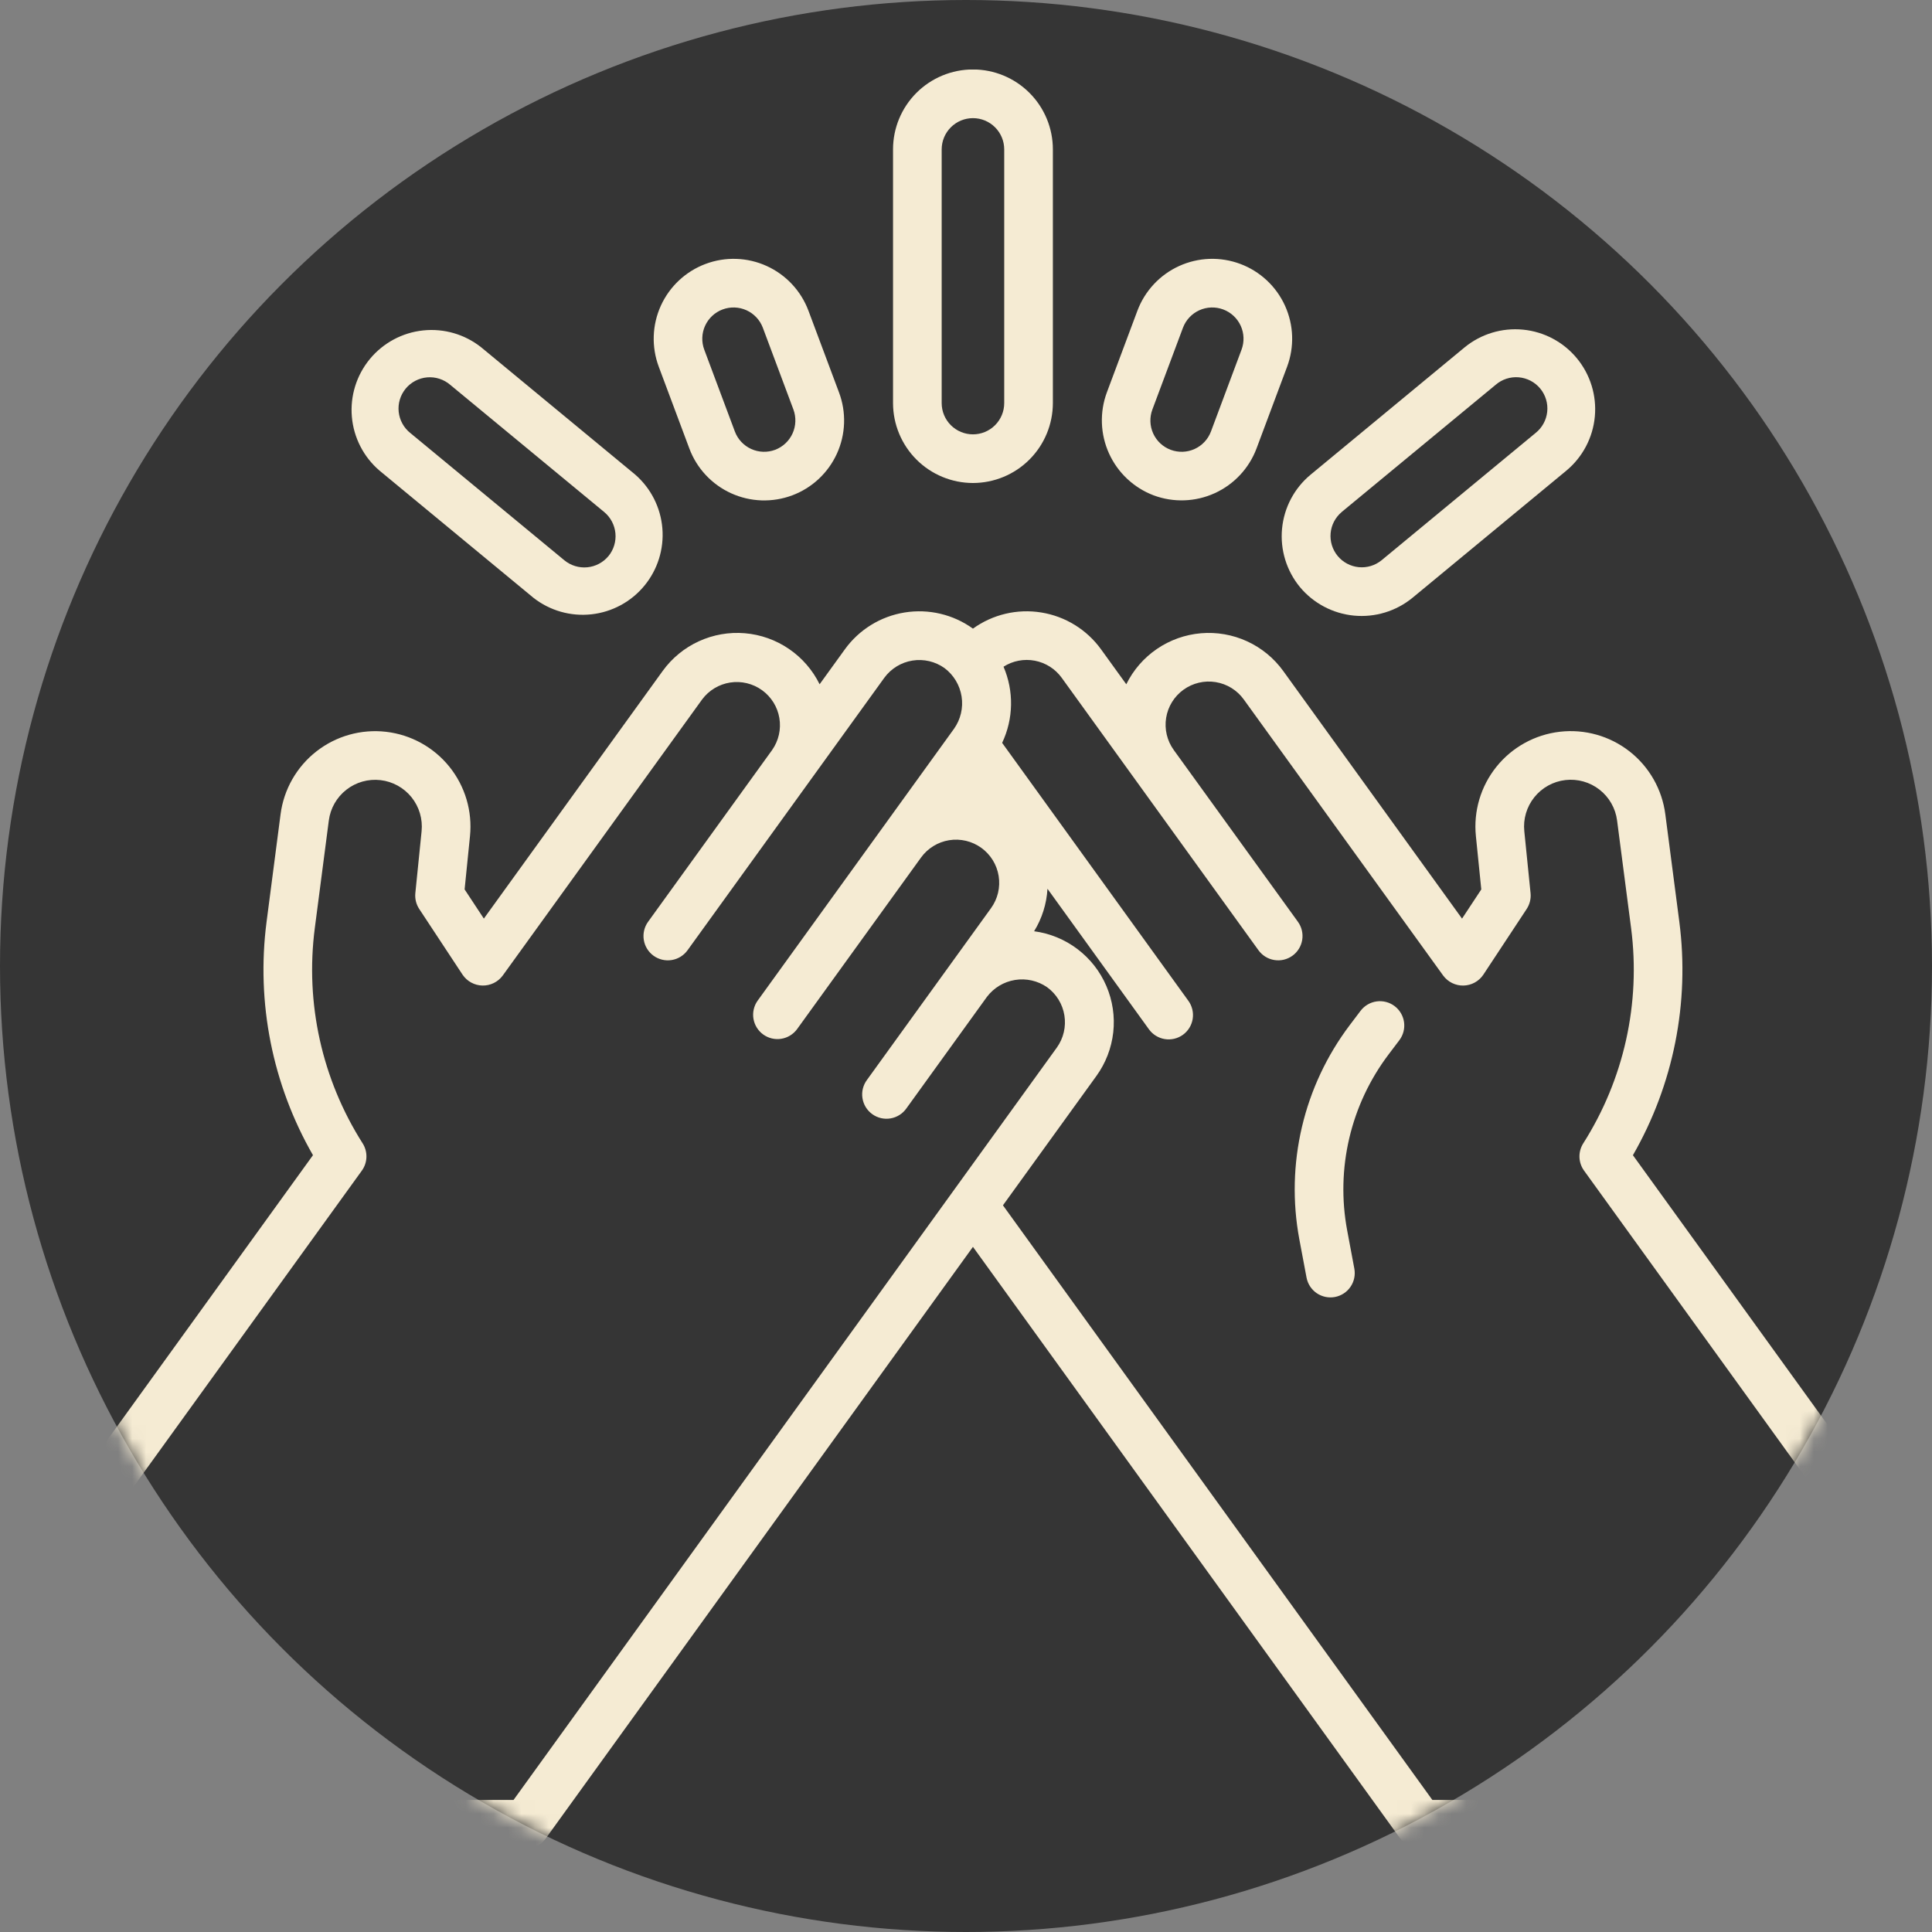 <svg xmlns="http://www.w3.org/2000/svg" width="139" height="139" viewBox="0 0 139 139" fill="none"><rect x="0" y="0" width="139" height="139" fill="#808080" stroke="none"/><circle cx="69.5" cy="69.5" r="69.5" fill="#353535"></circle><g clip-path="url(#clip0_173_114)"><mask id="mask0_173_114" style="mask-type:alpha" maskUnits="userSpaceOnUse" x="0" y="0" width="139" height="139"><circle cx="69.5" cy="69.5" r="69.5" fill="#353535"></circle></mask><g mask="url(#mask0_173_114)"><path d="M133.669 105.525L117.482 83.113C120.402 78.034 121.575 72.138 120.822 66.328L119.813 58.581C119.581 56.793 118.655 55.168 117.235 54.057C115.814 52.947 114.013 52.44 112.222 52.647C110.431 52.854 108.793 53.758 107.664 55.163C106.534 56.569 106.003 58.362 106.185 60.156L106.573 63.991L105.188 66.091L92.322 48.273C91.654 47.349 90.758 46.614 89.721 46.138C88.685 45.663 87.543 45.464 86.406 45.56C85.27 45.657 84.178 46.045 83.237 46.688C82.295 47.331 81.535 48.207 81.032 49.23L79.219 46.72C78.194 45.3 76.647 44.345 74.918 44.066C73.19 43.785 71.421 44.203 70 45.227C68.579 44.203 66.811 43.786 65.082 44.066C63.353 44.346 61.807 45.3 60.782 46.72L58.968 49.23C58.465 48.206 57.705 47.331 56.763 46.688C55.822 46.044 54.73 45.656 53.593 45.559C52.457 45.463 51.315 45.662 50.278 46.138C49.241 46.613 48.345 47.349 47.677 48.273L34.811 66.089L33.427 63.989L33.814 60.154C33.995 58.361 33.463 56.568 32.333 55.164C31.203 53.76 29.566 52.857 27.776 52.65C25.985 52.443 24.185 52.949 22.765 54.059C21.345 55.169 20.418 56.793 20.186 58.58L19.178 66.326C18.425 72.136 19.598 78.032 22.517 83.111L6.331 105.525C6.116 105.823 6 106.182 6 106.55V131.25C6 131.714 6.184 132.159 6.513 132.487C6.841 132.816 7.286 133 7.75 133H37.842C38.119 133 38.392 132.934 38.639 132.808C38.886 132.682 39.099 132.5 39.261 132.275L70 89.707L100.739 132.272C100.901 132.496 101.114 132.679 101.361 132.805C101.608 132.931 101.881 132.997 102.158 132.997H132.25C132.48 132.997 132.707 132.952 132.92 132.864C133.132 132.776 133.325 132.647 133.488 132.485C133.65 132.322 133.779 132.129 133.867 131.917C133.955 131.704 134 131.477 134 131.247V106.547C133.999 106.18 133.884 105.823 133.669 105.525ZM36.947 129.5H9.5V107.115L26.033 84.223C26.238 83.939 26.353 83.6 26.363 83.249C26.373 82.899 26.278 82.554 26.09 82.258C23.166 77.66 21.948 72.183 22.648 66.779L23.657 59.034C23.77 58.158 24.224 57.362 24.92 56.818C25.615 56.274 26.497 56.026 27.375 56.127C28.252 56.228 29.054 56.671 29.608 57.359C30.161 58.048 30.421 58.926 30.332 59.805L29.882 64.259C29.842 64.66 29.941 65.062 30.163 65.398L33.285 70.133C33.444 70.366 33.656 70.558 33.903 70.692C34.151 70.827 34.428 70.9 34.709 70.906C34.991 70.912 35.271 70.85 35.524 70.726C35.777 70.602 35.997 70.419 36.165 70.193L50.515 50.322C51.002 49.667 51.728 49.23 52.535 49.105C53.342 48.981 54.166 49.179 54.828 49.657C55.489 50.135 55.937 50.855 56.072 51.66C56.208 52.465 56.021 53.291 55.552 53.96L46.627 66.319C46.492 66.505 46.396 66.716 46.343 66.94C46.29 67.164 46.282 67.395 46.318 67.622C46.355 67.849 46.436 68.067 46.556 68.262C46.677 68.458 46.835 68.628 47.022 68.763C47.208 68.897 47.419 68.993 47.642 69.046C47.866 69.1 48.098 69.108 48.325 69.071C48.552 69.035 48.769 68.954 48.965 68.833C49.16 68.712 49.331 68.554 49.465 68.368L63.62 48.768C64.105 48.103 64.832 47.657 65.644 47.526C66.456 47.395 67.287 47.59 67.956 48.068C68.615 48.563 69.055 49.296 69.183 50.11C69.31 50.925 69.115 51.757 68.639 52.43L54.5 72.006C54.237 72.382 54.133 72.847 54.209 73.3C54.286 73.753 54.538 74.158 54.91 74.427C55.282 74.696 55.746 74.808 56.2 74.738C56.654 74.668 57.062 74.423 57.337 74.055L66.262 61.7C66.744 61.032 67.472 60.582 68.286 60.45C69.099 60.319 69.932 60.516 70.6 60.998C71.268 61.48 71.718 62.208 71.849 63.022C71.981 63.835 71.784 64.668 71.302 65.336L62.377 77.693C62.238 77.879 62.138 78.091 62.081 78.316C62.025 78.541 62.014 78.775 62.05 79.005C62.085 79.234 62.165 79.454 62.286 79.653C62.407 79.85 62.567 80.022 62.755 80.158C62.943 80.294 63.156 80.391 63.382 80.444C63.608 80.497 63.843 80.504 64.072 80.465C64.3 80.426 64.519 80.343 64.716 80.218C64.912 80.094 65.081 79.932 65.214 79.742L71 71.728C71.492 71.073 72.219 70.635 73.028 70.504C73.836 70.374 74.664 70.561 75.337 71.028C76.002 71.513 76.448 72.241 76.579 73.053C76.71 73.865 76.516 74.697 76.037 75.366L36.947 129.5ZM130.5 129.5H103.053L72.158 86.718L78.877 77.418C79.548 76.493 79.967 75.409 80.094 74.273C80.22 73.137 80.049 71.987 79.598 70.937C79.147 69.887 78.43 68.972 77.519 68.282C76.608 67.592 75.533 67.15 74.4 67C74.969 66.077 75.3 65.027 75.362 63.944L82.662 74.055C82.934 74.431 83.344 74.684 83.802 74.758C84.26 74.832 84.729 74.721 85.106 74.45C85.482 74.178 85.735 73.768 85.809 73.309C85.883 72.851 85.772 72.382 85.5 72.006L72.1 53.446C72.505 52.592 72.723 51.662 72.74 50.717C72.758 49.773 72.573 48.835 72.2 47.967C72.868 47.541 73.674 47.386 74.453 47.535C75.232 47.684 75.924 48.124 76.388 48.767L90.542 68.367C90.677 68.553 90.847 68.711 91.042 68.832C91.238 68.953 91.455 69.034 91.682 69.07C91.909 69.107 92.141 69.099 92.365 69.046C92.588 68.993 92.799 68.896 92.986 68.761C93.172 68.627 93.33 68.457 93.451 68.261C93.571 68.066 93.652 67.848 93.689 67.621C93.725 67.394 93.717 67.163 93.664 66.939C93.611 66.715 93.514 66.504 93.38 66.318L84.448 53.96C83.966 53.292 83.768 52.46 83.899 51.647C84.03 50.833 84.479 50.105 85.147 49.623C85.815 49.141 86.647 48.943 87.46 49.074C88.274 49.205 89.002 49.654 89.484 50.322L103.835 70.193C104.003 70.419 104.223 70.603 104.476 70.727C104.729 70.851 105.009 70.913 105.29 70.907C105.572 70.901 105.849 70.828 106.097 70.693C106.345 70.558 106.557 70.366 106.715 70.133L109.838 65.398C110.059 65.062 110.158 64.659 110.118 64.259L109.668 59.805C109.577 58.926 109.837 58.046 110.39 57.357C110.943 56.667 111.746 56.224 112.624 56.122C113.502 56.021 114.385 56.269 115.081 56.814C115.777 57.359 116.231 58.156 116.343 59.033L117.352 66.779C118.052 72.183 116.834 77.66 113.91 82.258C113.722 82.553 113.626 82.899 113.636 83.249C113.646 83.6 113.762 83.939 113.967 84.223L130.5 107.115V129.5Z" fill="#F5EBD3"></path><path d="M70 34.75C71.525 34.748 72.986 34.142 74.064 33.064C75.142 31.986 75.748 30.525 75.75 29V10.747C75.75 9.222 75.144 7.76 74.066 6.681C72.987 5.603 71.525 4.997 70 4.997C68.475 4.997 67.013 5.603 65.934 6.681C64.856 7.76 64.25 9.222 64.25 10.747V29C64.252 30.524 64.858 31.986 65.936 33.064C67.014 34.142 68.476 34.748 70 34.75ZM67.75 10.75C67.75 10.153 67.987 9.581 68.409 9.159C68.831 8.737 69.403 8.5 70 8.5C70.597 8.5 71.169 8.737 71.591 9.159C72.013 9.581 72.25 10.153 72.25 10.75V29C72.25 29.597 72.013 30.169 71.591 30.591C71.169 31.013 70.597 31.25 70 31.25C69.403 31.25 68.831 31.013 68.409 30.591C67.987 30.169 67.75 29.597 67.75 29V10.75Z" fill="#F5EBD3"></path><path d="M83.001 35.639C84.429 36.17 86.009 36.114 87.395 35.483C88.782 34.851 89.862 33.697 90.4 32.272L92.6 26.389C92.865 25.681 92.988 24.929 92.963 24.175C92.937 23.42 92.762 22.678 92.45 21.991C92.137 21.303 91.692 20.684 91.14 20.169C90.588 19.654 89.941 19.252 89.234 18.988C88.526 18.723 87.774 18.6 87.02 18.625C86.265 18.651 85.523 18.826 84.836 19.138C84.148 19.451 83.529 19.896 83.014 20.448C82.499 21 82.097 21.647 81.832 22.355L79.632 28.238C79.105 29.666 79.162 31.245 79.793 32.632C80.424 34.018 81.577 35.099 83.001 35.639ZM82.909 29.465L85.109 23.581C85.319 23.023 85.742 22.57 86.285 22.323C86.828 22.076 87.447 22.055 88.006 22.264C88.565 22.473 89.017 22.896 89.265 23.439C89.512 23.983 89.533 24.602 89.323 25.16L87.124 31.044C86.914 31.603 86.491 32.056 85.948 32.303C85.405 32.55 84.786 32.571 84.227 32.362C83.668 32.153 83.215 31.73 82.968 31.187C82.721 30.643 82.7 30.024 82.909 29.465Z" fill="#F5EBD3"></path><path d="M93.526 42.239C94.501 43.409 95.899 44.146 97.415 44.291C98.931 44.435 100.443 43.975 101.621 43.011L112.7 33.855C113.867 32.881 114.602 31.485 114.742 29.971C114.883 28.457 114.418 26.949 113.45 25.777C112.482 24.605 111.089 23.864 109.576 23.717C108.063 23.569 106.553 24.026 105.376 24.989L94.3 34.145C93.125 35.116 92.384 36.514 92.239 38.032C92.094 39.549 92.557 41.062 93.526 42.239ZM96.526 36.839L107.608 27.684C107.835 27.488 108.099 27.34 108.383 27.247C108.668 27.155 108.969 27.12 109.267 27.146C109.566 27.171 109.856 27.256 110.122 27.394C110.387 27.533 110.622 27.724 110.813 27.954C111.004 28.185 111.146 28.452 111.233 28.739C111.319 29.025 111.348 29.326 111.316 29.624C111.285 29.922 111.195 30.211 111.05 30.473C110.906 30.736 110.711 30.967 110.476 31.153L99.393 40.313C98.932 40.687 98.342 40.864 97.752 40.805C97.161 40.746 96.618 40.456 96.24 39.999C95.862 39.541 95.68 38.953 95.733 38.362C95.786 37.771 96.071 37.225 96.525 36.843L96.526 36.839Z" fill="#F5EBD3"></path><path d="M60.365 28.238L58.165 22.355C57.63 20.927 56.549 19.77 55.161 19.138C53.773 18.507 52.192 18.453 50.764 18.988C49.336 19.522 48.179 20.603 47.547 21.991C46.916 23.379 46.862 24.961 47.397 26.389L49.597 32.272C49.861 32.978 50.263 33.627 50.778 34.178C51.294 34.73 51.913 35.175 52.6 35.488C53.287 35.8 54.029 35.975 54.784 36.001C55.538 36.026 56.291 35.903 56.998 35.639C57.705 35.374 58.353 34.972 58.904 34.457C59.456 33.941 59.901 33.323 60.214 32.635C60.527 31.948 60.701 31.206 60.727 30.451C60.753 29.697 60.63 28.945 60.365 28.238ZM55.77 32.361C55.21 32.571 54.591 32.55 54.047 32.303C53.503 32.056 53.08 31.604 52.87 31.044L50.67 25.16C50.566 24.884 50.518 24.589 50.528 24.294C50.538 23.999 50.606 23.708 50.728 23.439C50.976 22.896 51.428 22.473 51.987 22.264C52.546 22.055 53.165 22.076 53.708 22.323C54.252 22.57 54.674 23.023 54.884 23.581L57.084 29.465C57.29 30.024 57.268 30.641 57.022 31.183C56.776 31.726 56.326 32.149 55.77 32.361Z" fill="#F5EBD3"></path><path d="M45.7 34.145L34.621 24.989C33.442 24.052 31.942 23.615 30.444 23.773C28.946 23.93 27.569 24.669 26.61 25.83C25.651 26.991 25.186 28.483 25.315 29.984C25.444 31.484 26.157 32.874 27.3 33.855L38.382 43.011C39.562 43.935 41.057 44.361 42.547 44.198C44.037 44.036 45.405 43.298 46.359 42.142C47.313 40.986 47.778 39.504 47.655 38.01C47.532 36.516 46.83 35.129 45.7 34.145ZM43.773 40.011C43.392 40.47 42.844 40.759 42.25 40.815C41.657 40.871 41.065 40.69 40.604 40.311L29.525 31.157C29.29 30.971 29.095 30.74 28.951 30.478C28.806 30.215 28.716 29.927 28.684 29.629C28.653 29.331 28.681 29.03 28.768 28.743C28.855 28.456 28.997 28.19 29.188 27.959C29.379 27.728 29.614 27.538 29.879 27.399C30.145 27.26 30.435 27.175 30.734 27.15C31.032 27.125 31.333 27.16 31.617 27.252C31.902 27.344 32.166 27.493 32.393 27.688L43.475 36.843C43.932 37.225 44.22 37.772 44.277 38.365C44.333 38.959 44.153 39.55 43.776 40.011H43.773Z" fill="#F5EBD3"></path><path d="M100.336 72.385C100.153 72.246 99.944 72.145 99.722 72.088C99.499 72.03 99.267 72.016 99.04 72.048C98.812 72.08 98.593 72.156 98.395 72.273C98.197 72.389 98.024 72.543 97.885 72.727L97.106 73.757C95.465 75.931 94.295 78.424 93.671 81.075C93.047 83.727 92.982 86.479 93.481 89.157L94 91.916C94.043 92.142 94.129 92.357 94.254 92.549C94.38 92.742 94.542 92.908 94.731 93.038C94.921 93.167 95.134 93.258 95.359 93.306C95.584 93.353 95.816 93.356 96.042 93.314C96.267 93.271 96.483 93.185 96.675 93.059C96.868 92.934 97.034 92.772 97.163 92.582C97.293 92.393 97.384 92.179 97.431 91.955C97.479 91.73 97.481 91.498 97.439 91.272L96.922 88.513C96.512 86.314 96.566 84.053 97.078 81.876C97.591 79.699 98.552 77.652 99.9 75.867L100.68 74.836C100.959 74.465 101.08 73.999 101.015 73.539C100.951 73.08 100.707 72.665 100.336 72.385Z" fill="#F5EBD3"></path></g></g><defs><clipPath id="clip0_173_114"><rect width="128" height="128" fill="white" transform="translate(6 5)"></rect></clipPath></defs></svg>